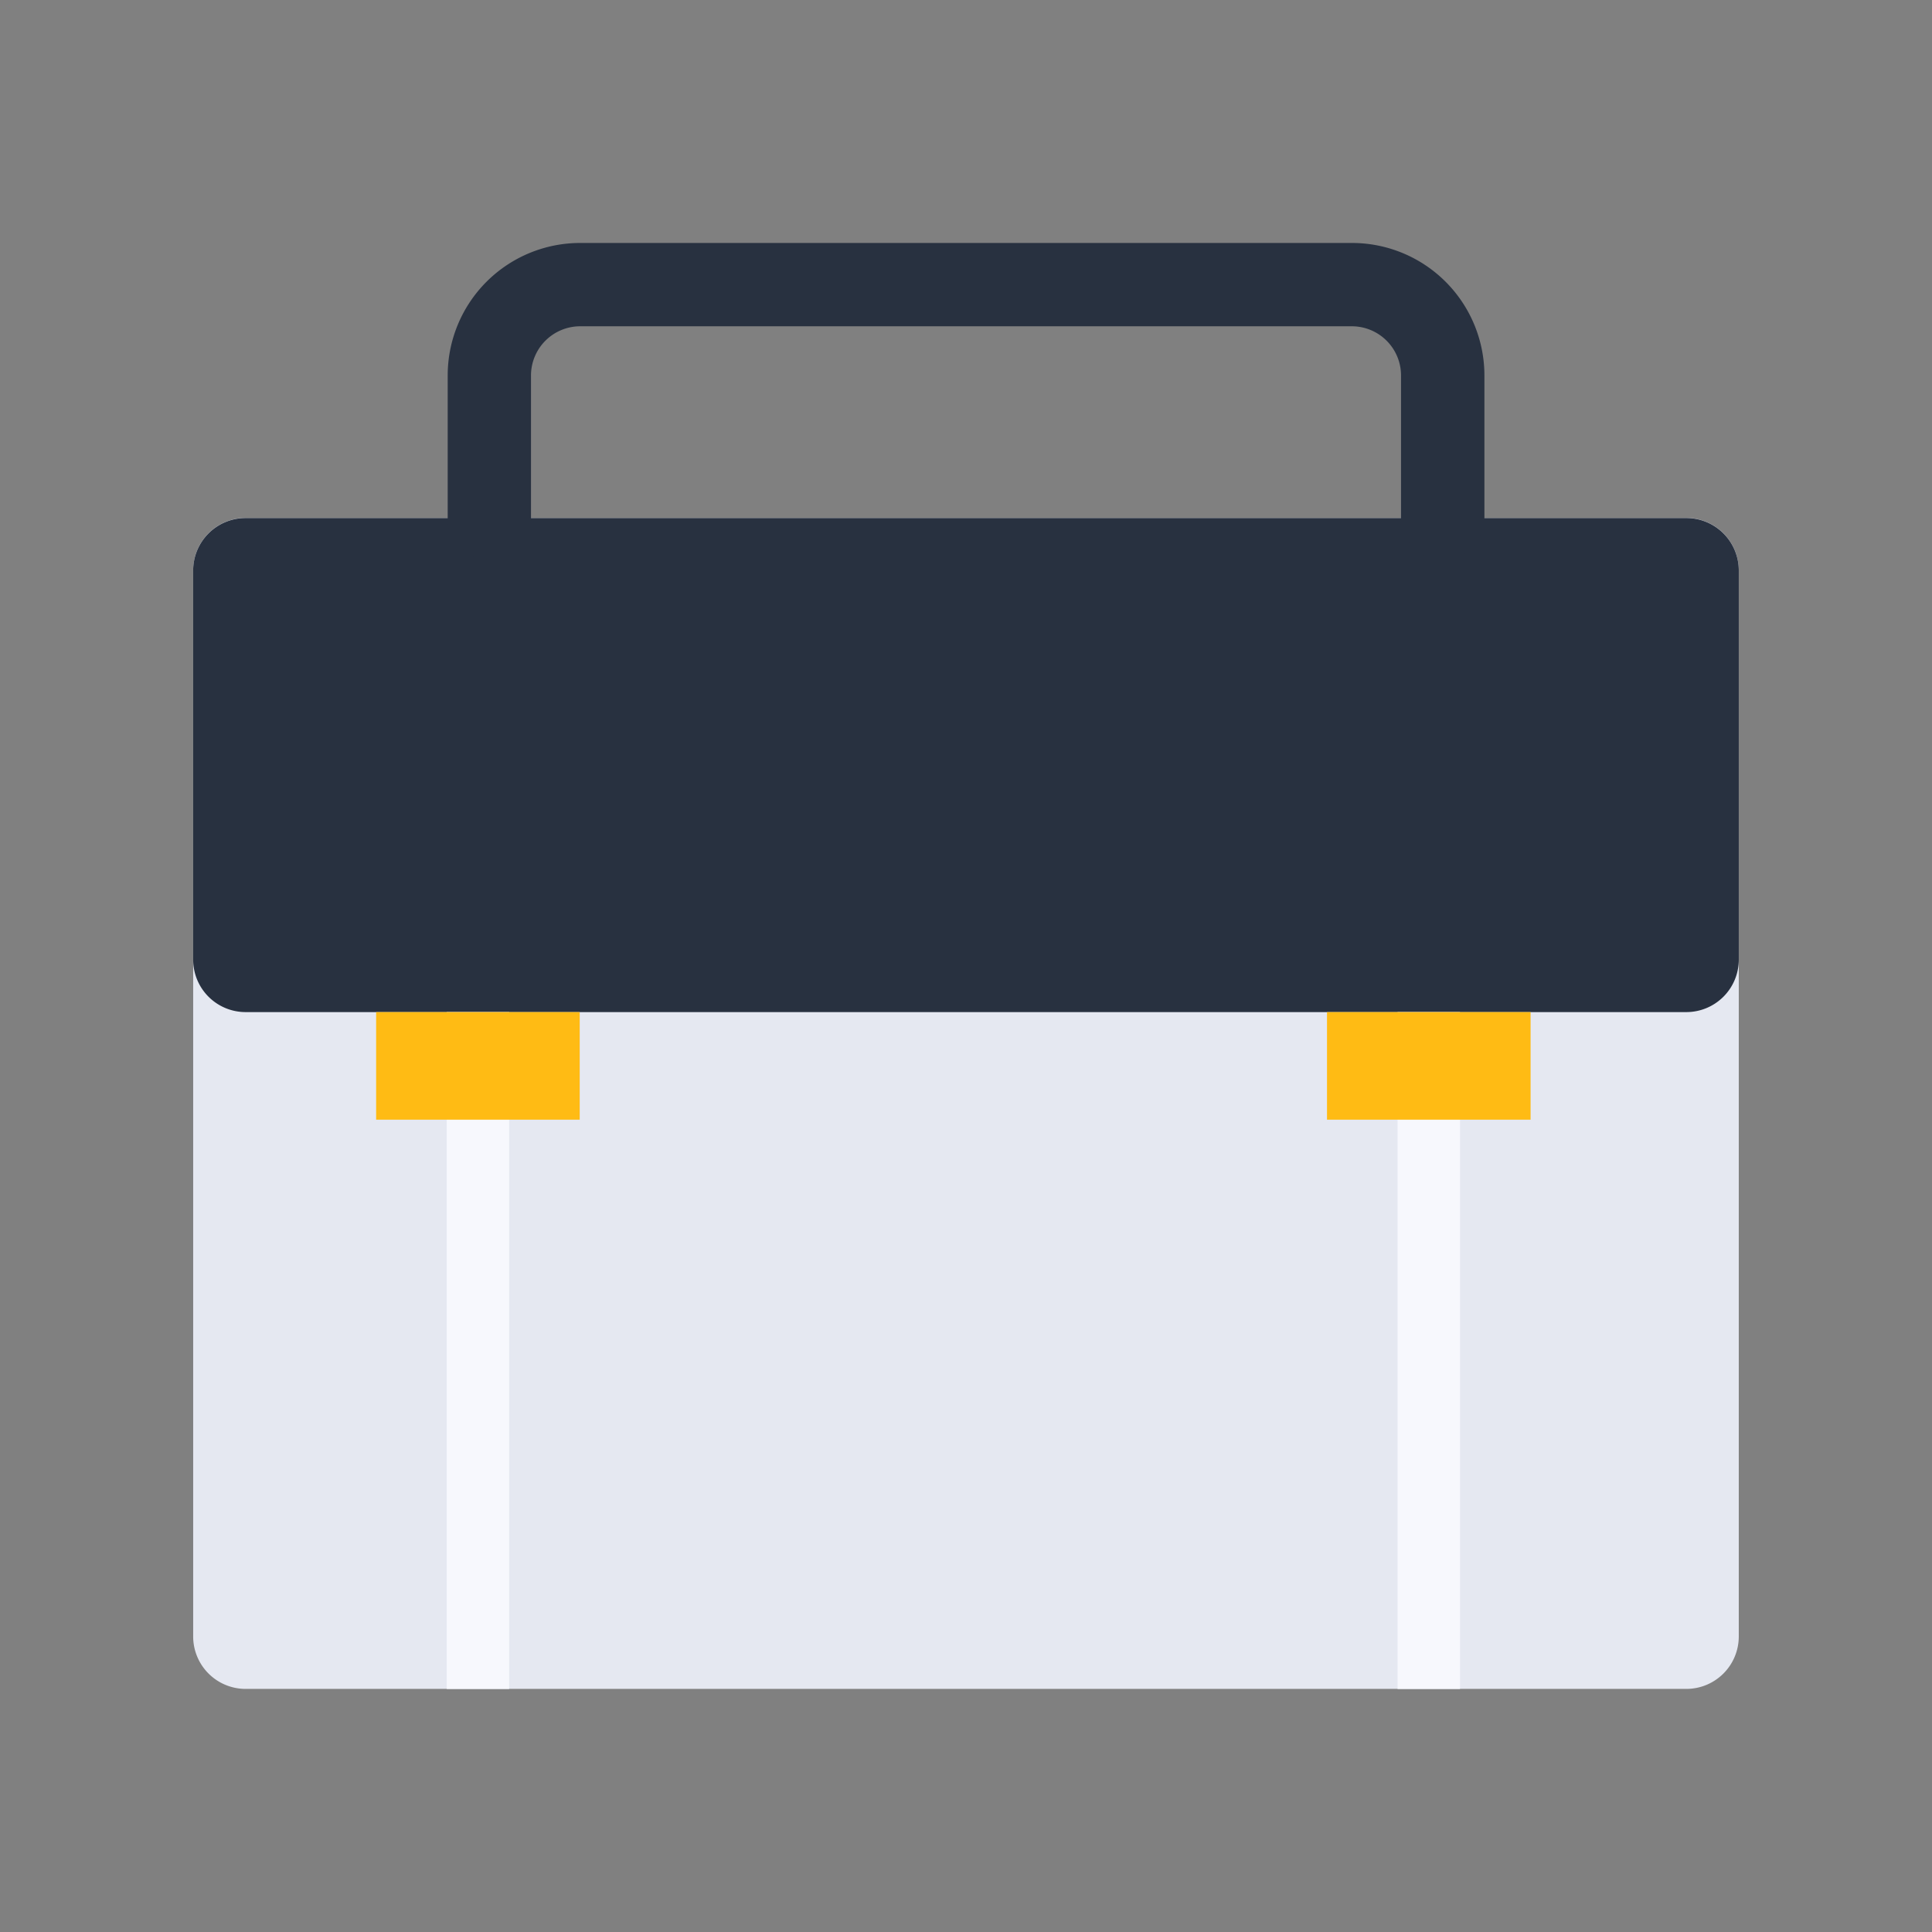 <svg xmlns="http://www.w3.org/2000/svg" width="70" height="70" viewBox="0 0 70 70">
  <rect x="0" y="0" width="70" height="70" fill="#808080" stroke="none"/>
  <g id="ico_72" transform="translate(-130 -836)">
    <g id="사각형_97" data-name="사각형 97" transform="translate(130 836)" fill="#fff" stroke="#707070" stroke-width="1" opacity="0">
      <rect width="70" height="70" stroke="none"/>
      <rect x="0.5" y="0.5" width="69" height="69" fill="none"/>
    </g>
    <g id="그룹_215" data-name="그룹 215" transform="translate(-327.901 -2631.537)">
      <path id="패스_182" data-name="패스 182" d="M289,1068.8H236.8a1.9,1.9,0,0,1-1.9-1.9v-38.627a1.9,1.9,0,0,1,1.9-1.9H289a1.9,1.9,0,0,1,1.9,1.9V1066.9a1.9,1.9,0,0,1-1.9,1.9" transform="translate(230 2459.929)" fill="#e5e8f1"/>
      <path id="패스_183" data-name="패스 183" d="M289,1044.278H236.8a1.9,1.9,0,0,1-1.9-1.9v-14.1a1.9,1.9,0,0,1,1.9-1.9H289a1.9,1.9,0,0,1,1.9,1.9v14.1a1.9,1.9,0,0,1-1.9,1.9" transform="translate(230 2459.929)" fill="#283140"/>
      <rect id="사각형_89" data-name="사각형 89" width="2.263" height="24.525" transform="translate(474.086 3504.207)" fill="#f7f8fd"/>
      <rect id="사각형_90" data-name="사각형 90" width="7.376" height="3.898" transform="translate(471.529 3504.207)" fill="#ffbb14"/>
      <rect id="사각형_91" data-name="사각형 91" width="2.263" height="24.525" transform="translate(508.537 3504.207)" fill="#f7f8fd"/>
      <rect id="사각형_92" data-name="사각형 92" width="7.376" height="3.898" transform="translate(505.981 3504.207)" fill="#ffbb14"/>
      <path id="패스_184" data-name="패스 184" d="M290.419,1016.813a1.509,1.509,0,0,1-1.509-1.509v-5.164a1.783,1.783,0,0,0-1.78-1.781H259.167a1.783,1.783,0,0,0-1.78,1.781v5.164a1.509,1.509,0,1,1-3.018,0v-5.164a4.8,4.8,0,0,1,4.8-4.8h27.962a4.8,4.8,0,0,1,4.8,4.8v5.164a1.508,1.508,0,0,1-1.509,1.509" transform="translate(219.753 2471)" fill="#283140"/>
    </g>
  </g>
</svg>
